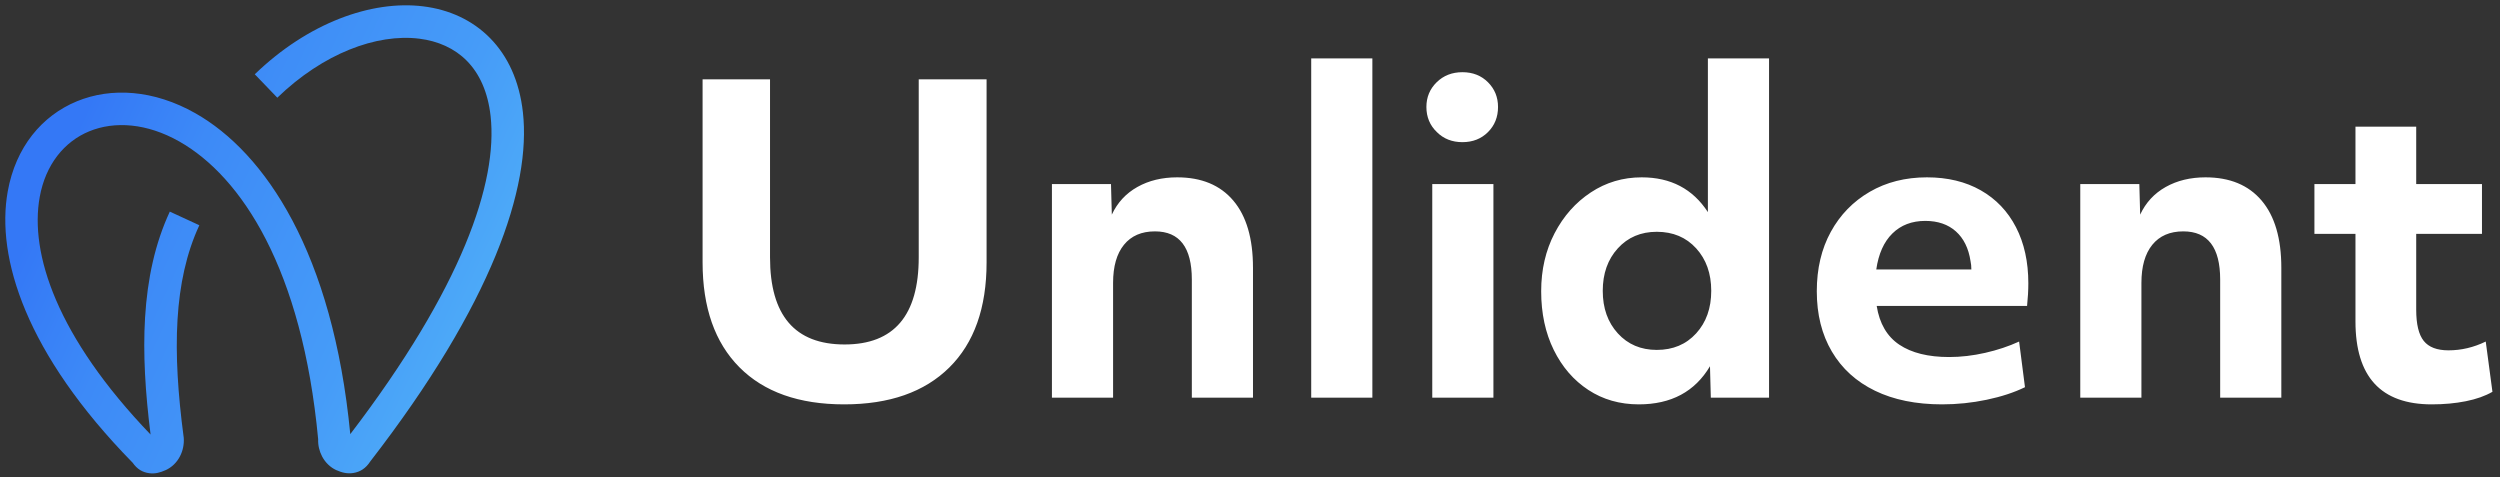 <svg xmlns="http://www.w3.org/2000/svg" width="943" height="180" viewBox="0 0 943 180"><rect x="0" y="0" width="943" height="180" fill="#333333" stroke="none"/><g id="Group-copy"><linearGradient id="linearGradient1" x1="17.515" y1="73.336" x2="212.834" y2="163.568" gradientUnits="userSpaceOnUse"><stop offset="0" stop-color="#3478f6" stop-opacity="1"></stop><stop offset="0.21" stop-color="#3d8af7" stop-opacity="1"></stop><stop offset="0.589" stop-color="#469cf8" stop-opacity="1"></stop><stop offset="0.771" stop-color="#4daaf8" stop-opacity="1"></stop><stop offset="1" stop-color="#53b6f9" stop-opacity="1"></stop></linearGradient><path id="Untitled-2" fill="url(#linearGradient1)" stroke="none" d="M 75.189 84.961 C 70.271 95.556 67.749 107.429 66.96 120.54 C 66.149 134.003 67.147 148.746 69.255 164.73 L 69.304 165.064 C 69.501 167.582 68.969 170.05 67.885 172.132 C 66.697 174.416 64.821 176.28 62.456 177.355 L 62.451 177.343 C 60.426 178.261 58.482 178.784 56.308 178.495 C 53.812 178.168 51.728 176.983 50.041 174.545 C 9.732 133.399 -1.575 97.146 2.924 72.172 C 5.926 55.502 15.793 43.651 28.983 38.213 C 41.952 32.864 58.009 33.839 73.662 42.698 C 99.972 57.586 125.555 95.364 132.124 163.76 C 174.401 108.394 187.813 68.694 185.052 43.764 C 184.045 34.682 180.836 27.768 176.124 22.974 C 171.485 18.255 165.253 15.469 158.143 14.588 C 142.096 12.604 121.904 20.129 104.602 36.853 L 96.103 28.019 C 116.157 8.637 140.159 -0.014 159.63 2.394 C 169.452 3.607 178.188 7.59 184.862 14.38 C 191.464 21.094 195.921 30.438 197.246 42.417 C 200.361 70.523 185.867 114.352 139.658 174.065 C 137.974 176.683 135.824 178.008 133.26 178.416 C 131.054 178.767 128.988 178.292 126.897 177.343 L 126.892 177.355 C 124.567 176.299 122.712 174.451 121.517 172.212 C 120.47 170.247 119.918 167.957 120.007 165.659 C 114 101.476 91.082 66.635 67.613 53.354 C 55.435 46.462 43.25 45.579 33.638 49.541 C 24.247 53.415 17.186 62.054 14.976 74.331 C 11.158 95.521 21.32 126.935 56.798 163.905 C 54.803 148.083 53.899 133.385 54.716 119.816 C 55.594 105.209 58.454 91.877 64.051 79.82 L 75.189 84.959 Z"></path><path id="Unlident" fill="#ffffff" fill-rule="evenodd" stroke="none" d="M 888.483 88.222 L 872.999 88.222 L 872.999 69.42 L 888.483 69.42 L 888.483 47.774 L 911.393 47.774 L 911.393 69.42 L 936.199 69.42 L 936.199 88.222 L 911.393 88.222 L 911.393 116.82 C 911.393 122.297 912.341 126.221 914.237 128.591 C 916.133 130.961 919.24 132.146 923.559 132.146 C 928.404 132.146 933.092 131.04 937.621 128.828 L 940.149 147.788 C 937.41 149.368 934.066 150.553 930.116 151.343 C 926.166 152.133 921.874 152.528 917.239 152.528 C 898.068 152.528 888.483 142.1 888.483 121.244 Z M 784.677 69.42 L 806.955 69.42 L 807.271 80.954 C 809.378 76.425 812.59 72.949 816.909 70.526 C 821.228 68.103 826.231 66.892 831.919 66.892 C 841.083 66.892 848.14 69.815 853.091 75.661 C 858.042 81.507 860.517 89.96 860.517 101.02 L 860.517 150 L 837.449 150 L 837.449 105.444 C 837.449 93.331 832.814 87.274 823.545 87.274 C 818.489 87.274 814.592 88.959 811.853 92.33 C 809.114 95.701 807.745 100.493 807.745 106.708 L 807.745 150 L 784.677 150 Z M 732.537 152.528 C 722.741 152.528 714.314 150.816 707.257 147.393 C 700.2 143.97 694.775 139.045 690.983 132.62 C 687.191 126.195 685.295 118.611 685.295 109.868 C 685.295 101.336 687.059 93.857 690.588 87.432 C 694.117 81.007 699.015 75.977 705.282 72.343 C 711.549 68.709 718.738 66.892 726.849 66.892 C 734.644 66.892 741.411 68.525 747.152 71.79 C 752.893 75.055 757.317 79.69 760.424 85.694 C 763.531 91.698 765.085 98.755 765.085 106.866 C 765.085 109.499 764.927 112.343 764.611 115.398 L 707.889 115.398 C 708.942 122.034 711.786 126.906 716.421 130.013 C 721.056 133.12 727.323 134.674 735.223 134.674 C 739.647 134.674 744.176 134.147 748.811 133.094 C 753.446 132.041 757.712 130.619 761.609 128.828 L 763.821 146.05 C 759.713 148.051 754.894 149.631 749.364 150.79 C 743.834 151.949 738.225 152.528 732.537 152.528 Z M 726.217 83.324 C 721.161 83.324 717.027 84.904 713.814 88.064 C 710.601 91.224 708.574 95.753 707.731 101.652 L 743.597 101.652 C 743.597 100.493 743.492 99.44 743.281 98.492 C 742.544 93.647 740.7 89.907 737.751 87.274 C 734.802 84.641 730.957 83.324 726.217 83.324 Z M 667.283 150 L 645.321 150 L 645.005 138.15 C 639.317 147.735 630.364 152.528 618.145 152.528 C 610.982 152.528 604.636 150.711 599.106 147.077 C 593.576 143.443 589.231 138.413 586.071 131.988 C 582.911 125.563 581.331 118.189 581.331 109.868 C 581.331 101.757 583.016 94.463 586.387 87.985 C 589.758 81.507 594.313 76.372 600.054 72.58 C 605.795 68.788 612.194 66.892 619.251 66.892 C 630.206 66.892 638.527 71.263 644.215 80.006 L 644.215 22.02 L 667.283 22.02 Z M 624.939 131.988 C 631.048 131.988 635.999 129.908 639.791 125.747 C 643.583 121.586 645.479 116.241 645.479 109.71 C 645.479 103.179 643.583 97.834 639.791 93.673 C 635.999 89.512 631.048 87.432 624.939 87.432 C 618.935 87.432 614.037 89.512 610.245 93.673 C 606.453 97.834 604.557 103.179 604.557 109.71 C 604.557 116.241 606.453 121.586 610.245 125.747 C 614.037 129.908 618.935 131.988 624.939 131.988 Z M 540.251 69.42 L 563.319 69.42 L 563.319 150 L 540.251 150 Z M 541.989 49.828 C 539.356 47.3 538.039 44.14 538.039 40.348 C 538.039 36.661 539.329 33.554 541.91 31.026 C 544.491 28.498 547.73 27.234 551.627 27.234 C 555.524 27.234 558.737 28.498 561.265 31.026 C 563.793 33.554 565.057 36.661 565.057 40.348 C 565.057 44.14 563.793 47.3 561.265 49.828 C 558.737 52.356 555.524 53.62 551.627 53.62 C 547.73 53.62 544.517 52.356 541.989 49.828 Z M 494.589 22.02 L 517.657 22.02 L 517.657 150 L 494.589 150 Z M 396.787 69.42 L 419.065 69.42 L 419.381 80.954 C 421.488 76.425 424.7 72.949 429.019 70.526 C 433.338 68.103 438.341 66.892 444.029 66.892 C 453.193 66.892 460.25 69.815 465.201 75.661 C 470.152 81.507 472.627 89.96 472.627 101.02 L 472.627 150 L 449.559 150 L 449.559 105.444 C 449.559 93.331 444.924 87.274 435.655 87.274 C 430.599 87.274 426.702 88.959 423.963 92.33 C 421.224 95.701 419.855 100.493 419.855 106.708 L 419.855 150 L 396.787 150 Z M 265.015 29.92 L 290.453 29.92 L 290.453 97.07 C 290.453 118.979 299.828 129.934 318.577 129.934 C 337.221 129.934 346.543 118.979 346.543 97.07 L 346.543 29.92 L 372.139 29.92 L 372.139 98.966 C 372.139 116.135 367.452 129.355 358.077 138.624 C 348.702 147.893 335.483 152.528 318.419 152.528 C 301.355 152.528 288.188 147.867 278.919 138.545 C 269.65 129.223 265.015 116.03 265.015 98.966 Z"></path></g></svg>